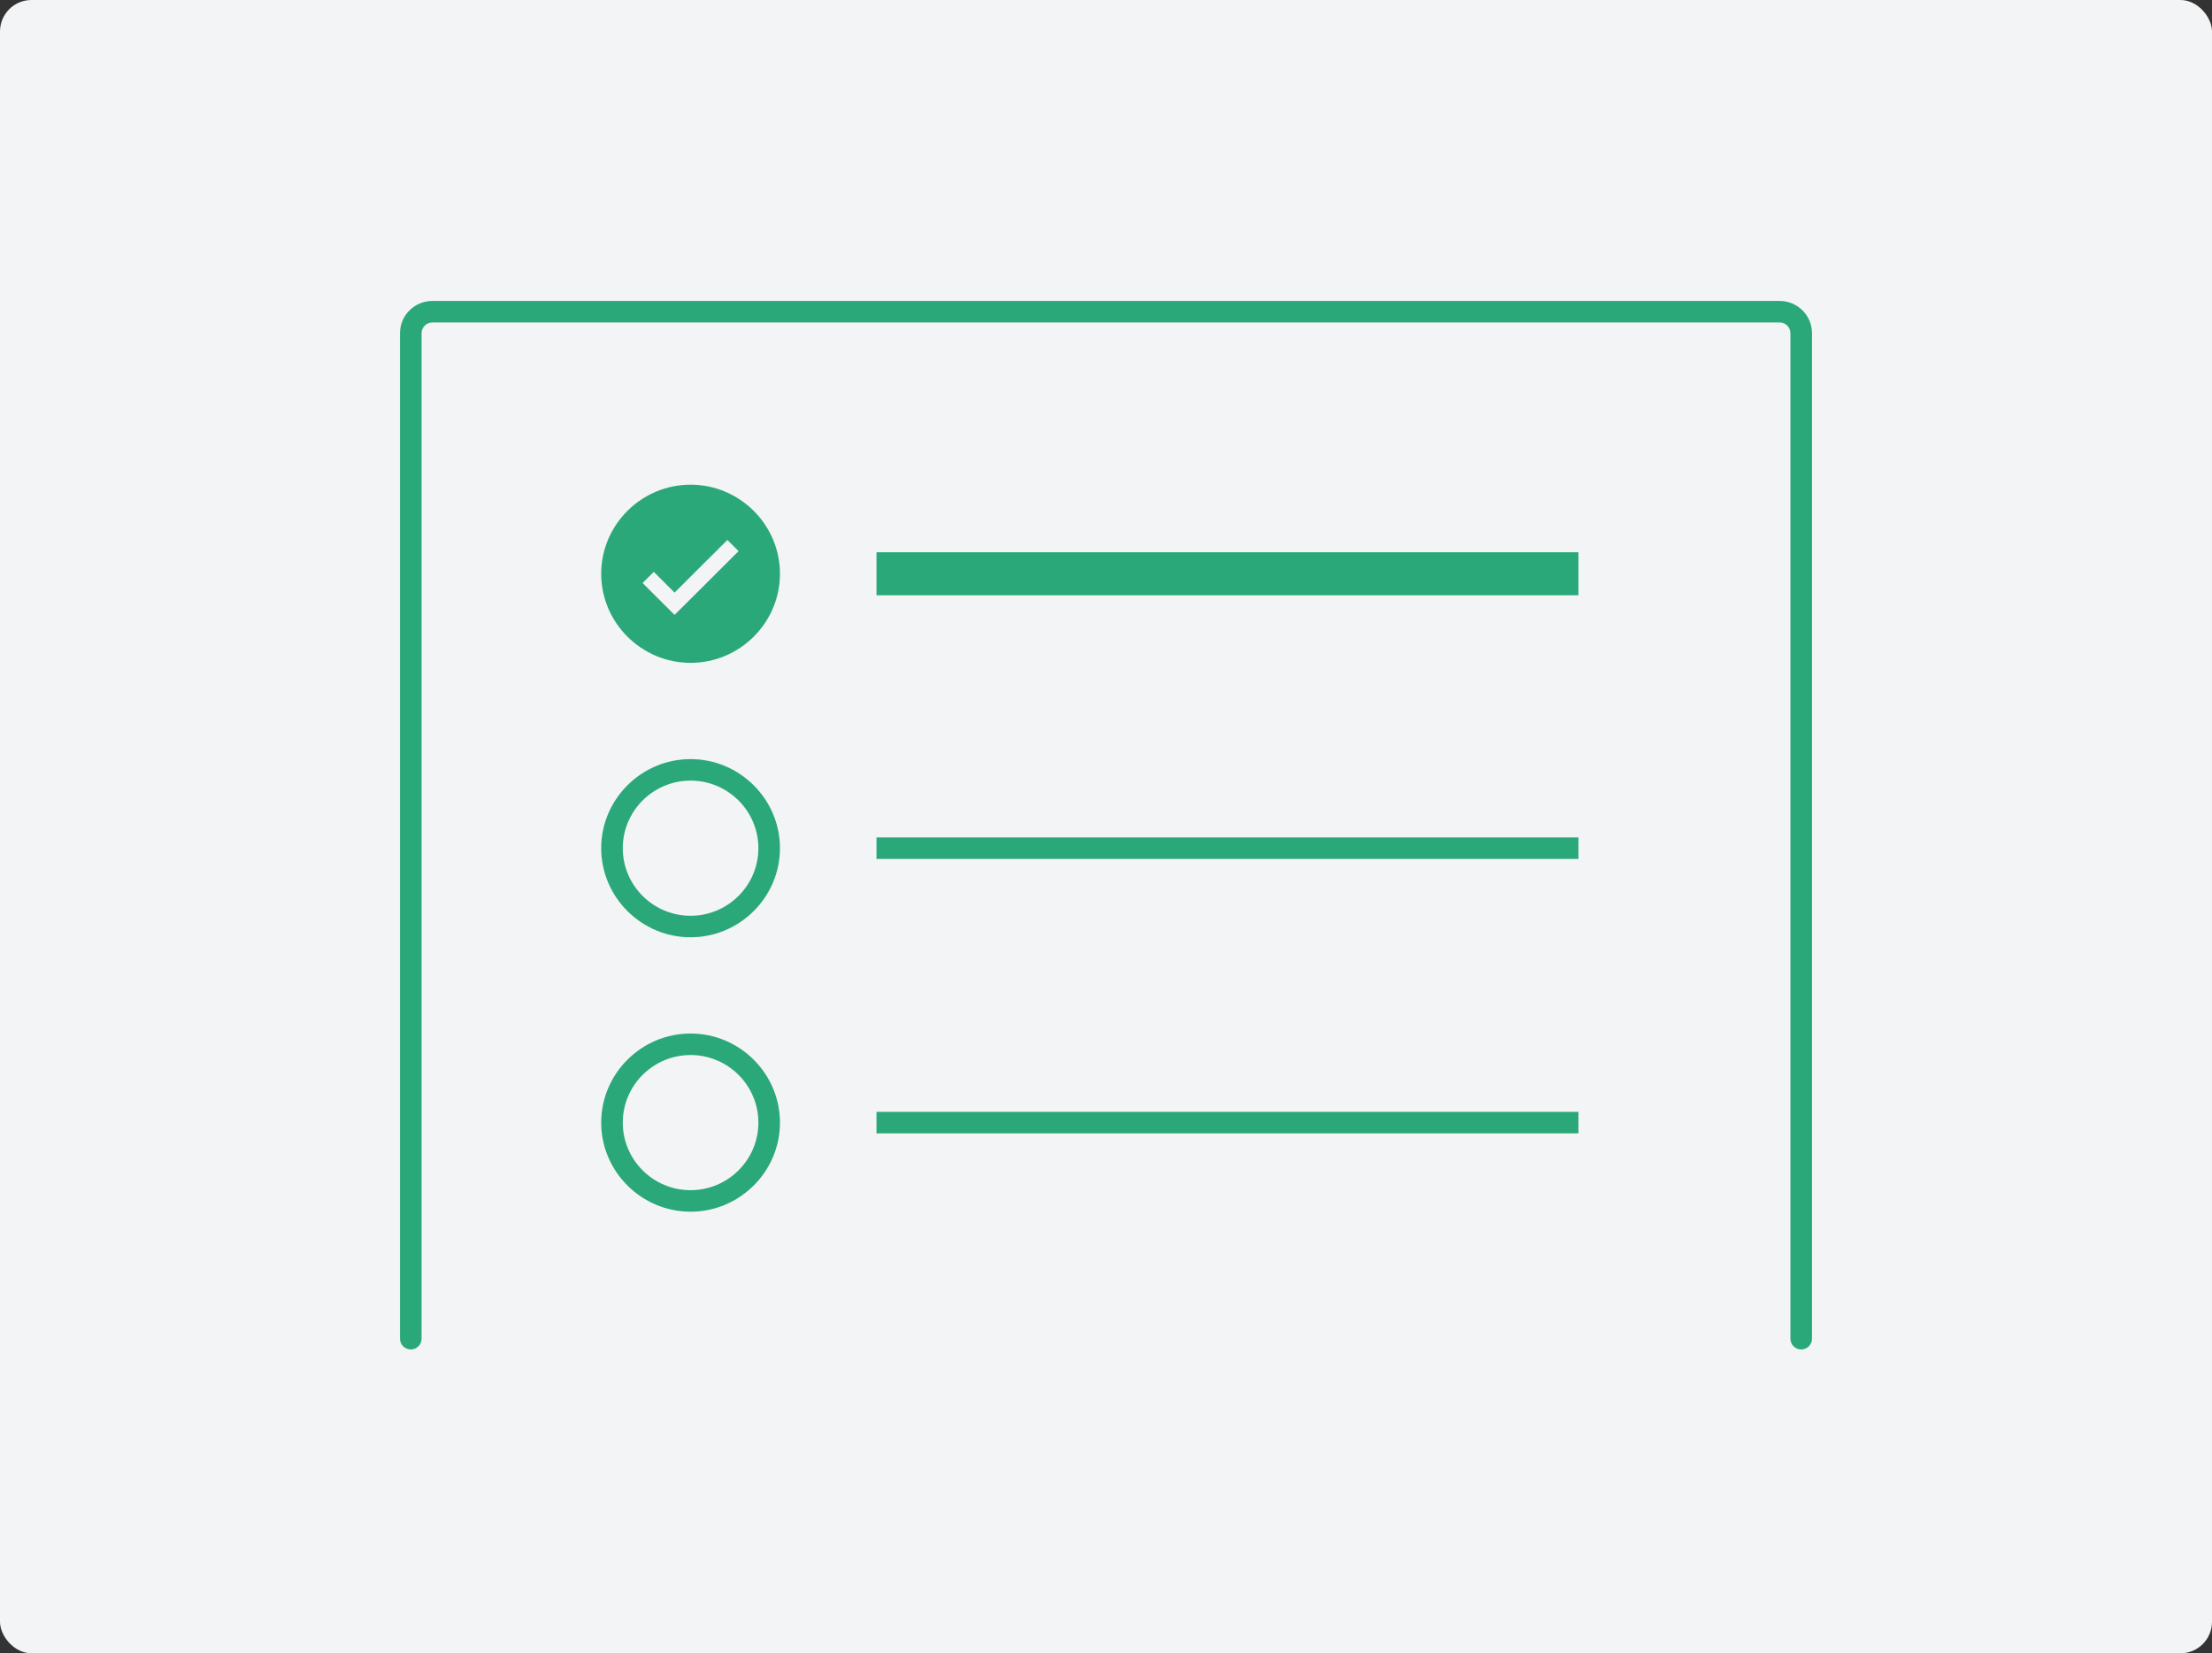 <svg width="281" height="210" viewBox="0 0 281 210" fill="none" xmlns="http://www.w3.org/2000/svg">
<rect x="0" y="0" width="281" height="210" fill="#333333" stroke="none"/>
<rect width="281" height="210" rx="4" fill="#F3F4F6"/>
<path d="M228.816 171.408C228.059 171.408 227.445 170.796 227.445 170.042V42.324C227.445 41.57 226.831 40.958 226.074 40.958H54.926C54.169 40.958 53.555 41.57 53.555 42.324V170.042C53.555 170.796 52.941 171.408 52.184 171.408C51.427 171.408 50.813 170.796 50.813 170.042V42.324C50.813 40.061 52.654 38.226 54.926 38.226H226.074C228.346 38.226 230.187 40.061 230.187 42.324V170.042C230.187 170.796 229.573 171.408 228.816 171.408Z" fill="#2BA87A"/>
<path fill-rule="evenodd" clip-rule="evenodd" d="M87.727 61.564C81.482 61.564 76.372 66.656 76.372 72.88C76.372 79.103 81.482 84.195 87.727 84.195C93.972 84.195 99.082 79.103 99.082 72.88C99.082 66.656 93.972 61.564 87.727 61.564ZM85.694 78.105L81.629 74.054L83.052 72.637L85.694 75.27L92.401 68.586L93.824 70.004L85.694 78.105Z" fill="#2BA87A"/>
<path d="M200.516 70.147H111.344V75.612H200.516V70.147Z" fill="#2BA87A"/>
<path d="M87.727 99.153C92.476 99.153 96.34 103.004 96.34 107.737C96.34 112.47 92.476 116.32 87.727 116.32C82.978 116.32 79.114 112.47 79.114 107.737C79.114 103.003 82.977 99.153 87.727 99.153ZM87.727 96.421C81.482 96.421 76.372 101.513 76.372 107.737C76.372 113.96 81.482 119.052 87.727 119.052C93.972 119.052 99.082 113.96 99.082 107.737C99.082 101.513 93.972 96.421 87.727 96.421Z" fill="#2BA87A"/>
<path d="M200.516 106.37H111.344V109.102H200.516V106.37Z" fill="#2BA87A"/>
<path d="M87.727 134.009C92.476 134.009 96.34 137.86 96.34 142.593C96.34 147.326 92.476 151.177 87.727 151.177C82.978 151.177 79.114 147.326 79.114 142.593C79.114 137.86 82.977 134.009 87.727 134.009ZM87.727 131.277C81.482 131.277 76.372 136.369 76.372 142.593C76.372 148.817 81.482 153.909 87.727 153.909C93.972 153.909 99.082 148.817 99.082 142.593C99.082 136.369 93.972 131.277 87.727 131.277Z" fill="#2BA87A"/>
<path d="M200.516 141.227H111.344V143.959H200.516V141.227Z" fill="#2BA87A"/>
</svg>
